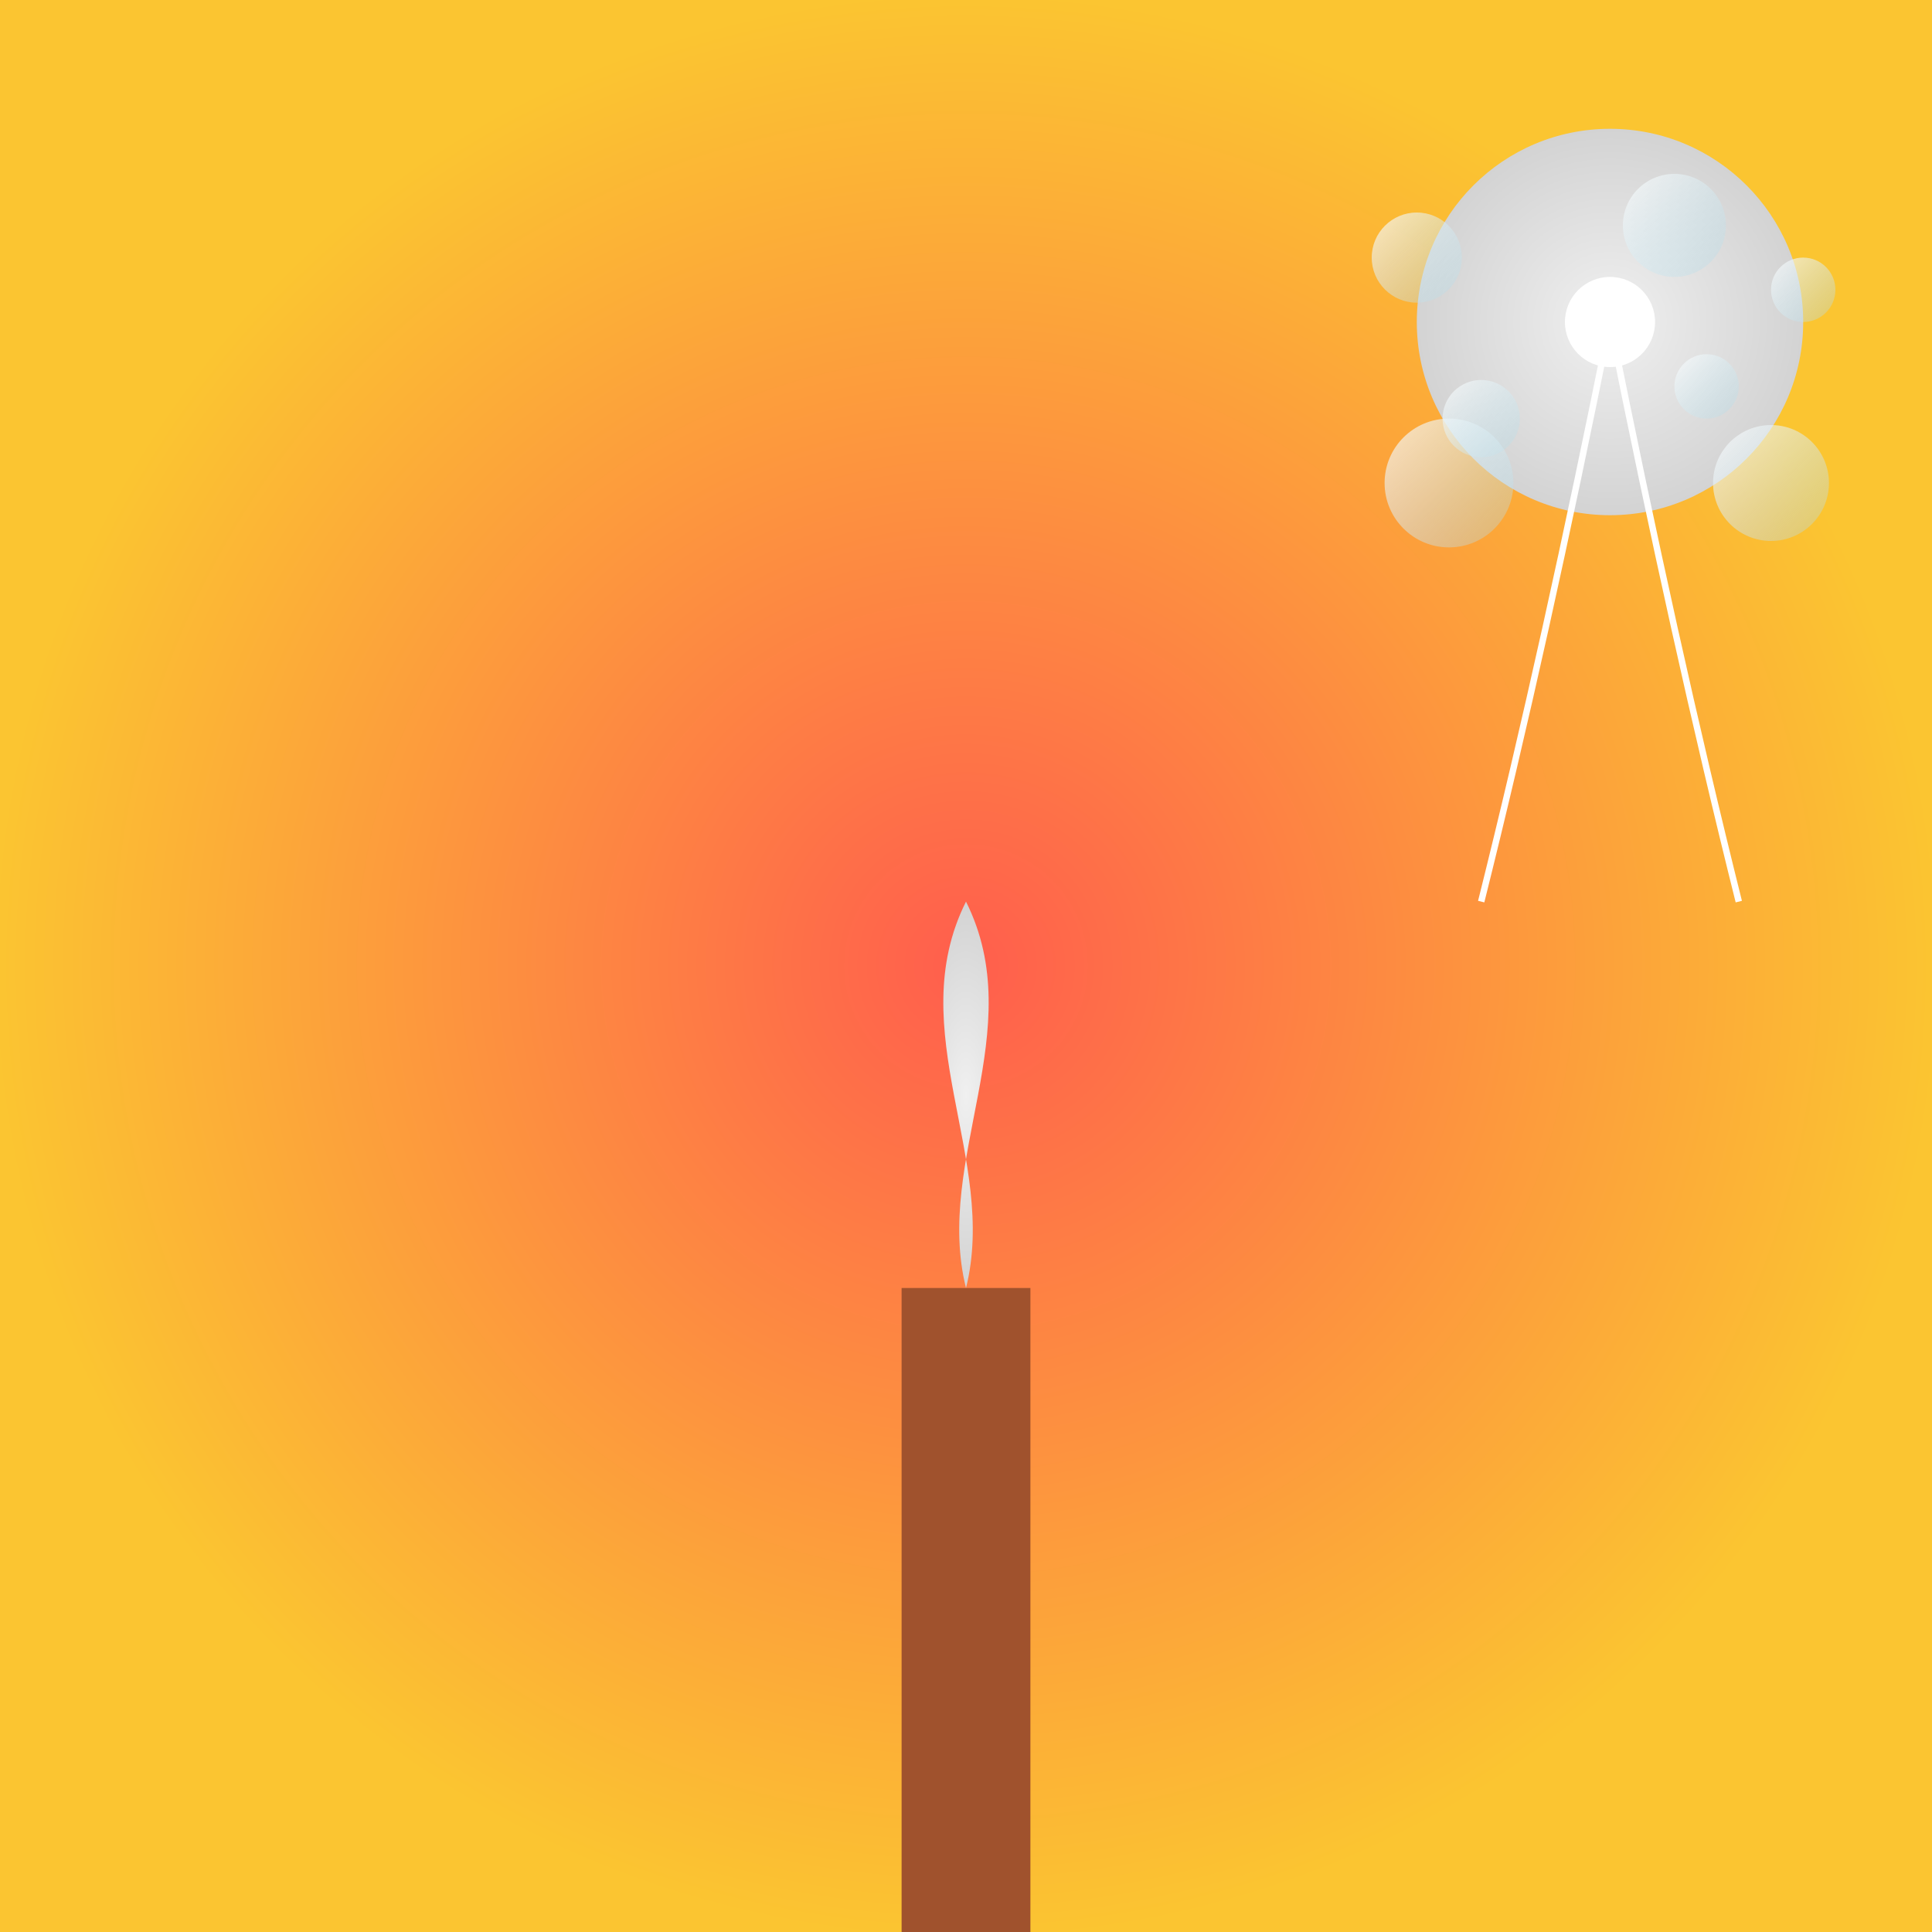 <svg viewBox="0 0 300 300" xmlns="http://www.w3.org/2000/svg">
  <rect x="0" y="0" width="300" height="300" fill="#333333" stroke="none"/>
  <defs>
    <radialGradient id="sunsetGradient" cx="0.5" cy="0.5" r="0.5">
      <stop offset="0%" style="stop-color:rgb(255,94,77);stop-opacity:1" />
      <stop offset="100%" style="stop-color:rgb(251,197,49);stop-opacity:1" />
    </radialGradient>
    <linearGradient id="bubbleGradient" x1="0%" y1="0%" x2="100%" y2="100%">
      <stop offset="0%" style="stop-color:rgb(255,255,255);stop-opacity:0.7" />
      <stop offset="100%" style="stop-color:rgb(173,216,230);stop-opacity:0.3" />
    </linearGradient>
    <radialGradient id="dandelionGradient" cx="0.5" cy="0.5" r="0.5">
      <stop offset="0%" style="stop-color:rgb(240,240,240);stop-opacity:1" />
      <stop offset="100%" style="stop-color:rgb(211,211,211);stop-opacity:1" />
    </radialGradient>
  </defs>
  <rect width="100%" height="100%" fill="url(#sunsetGradient)" />
  <circle cx="250" cy="50" r="30" fill="url(#dandelionGradient)" />
  <path d="M250,50 Q240,100 230,140 M250,50 Q260,100 270,140" stroke="white" stroke-width="1" fill="none" />
  <g transform="translate(250,50)">
    <circle cx="0" cy="0" r="7" fill="white" />
    <circle cx="15" cy="10" r="5" fill="url(#bubbleGradient)" />
    <circle cx="-20" cy="15" r="6" fill="url(#bubbleGradient)" />
    <circle cx="10" cy="-15" r="8" fill="url(#bubbleGradient)" />
    <circle cx="25" cy="25" r="9" fill="url(#bubbleGradient)" />
    <circle cx="-30" cy="-10" r="7" fill="url(#bubbleGradient)" />
    <circle cx="-25" cy="25" r="10" fill="url(#bubbleGradient)" />
    <circle cx="30" cy="-5" r="5" fill="url(#bubbleGradient)" />
  </g>
  <rect x="140" y="200" width="20" height="100" fill="sienna" />
  <path d="M150,200 C145,180 160,160 150,140 C140,160 155,180 150,200 Z" fill="url(#dandelionGradient)" />
</svg>